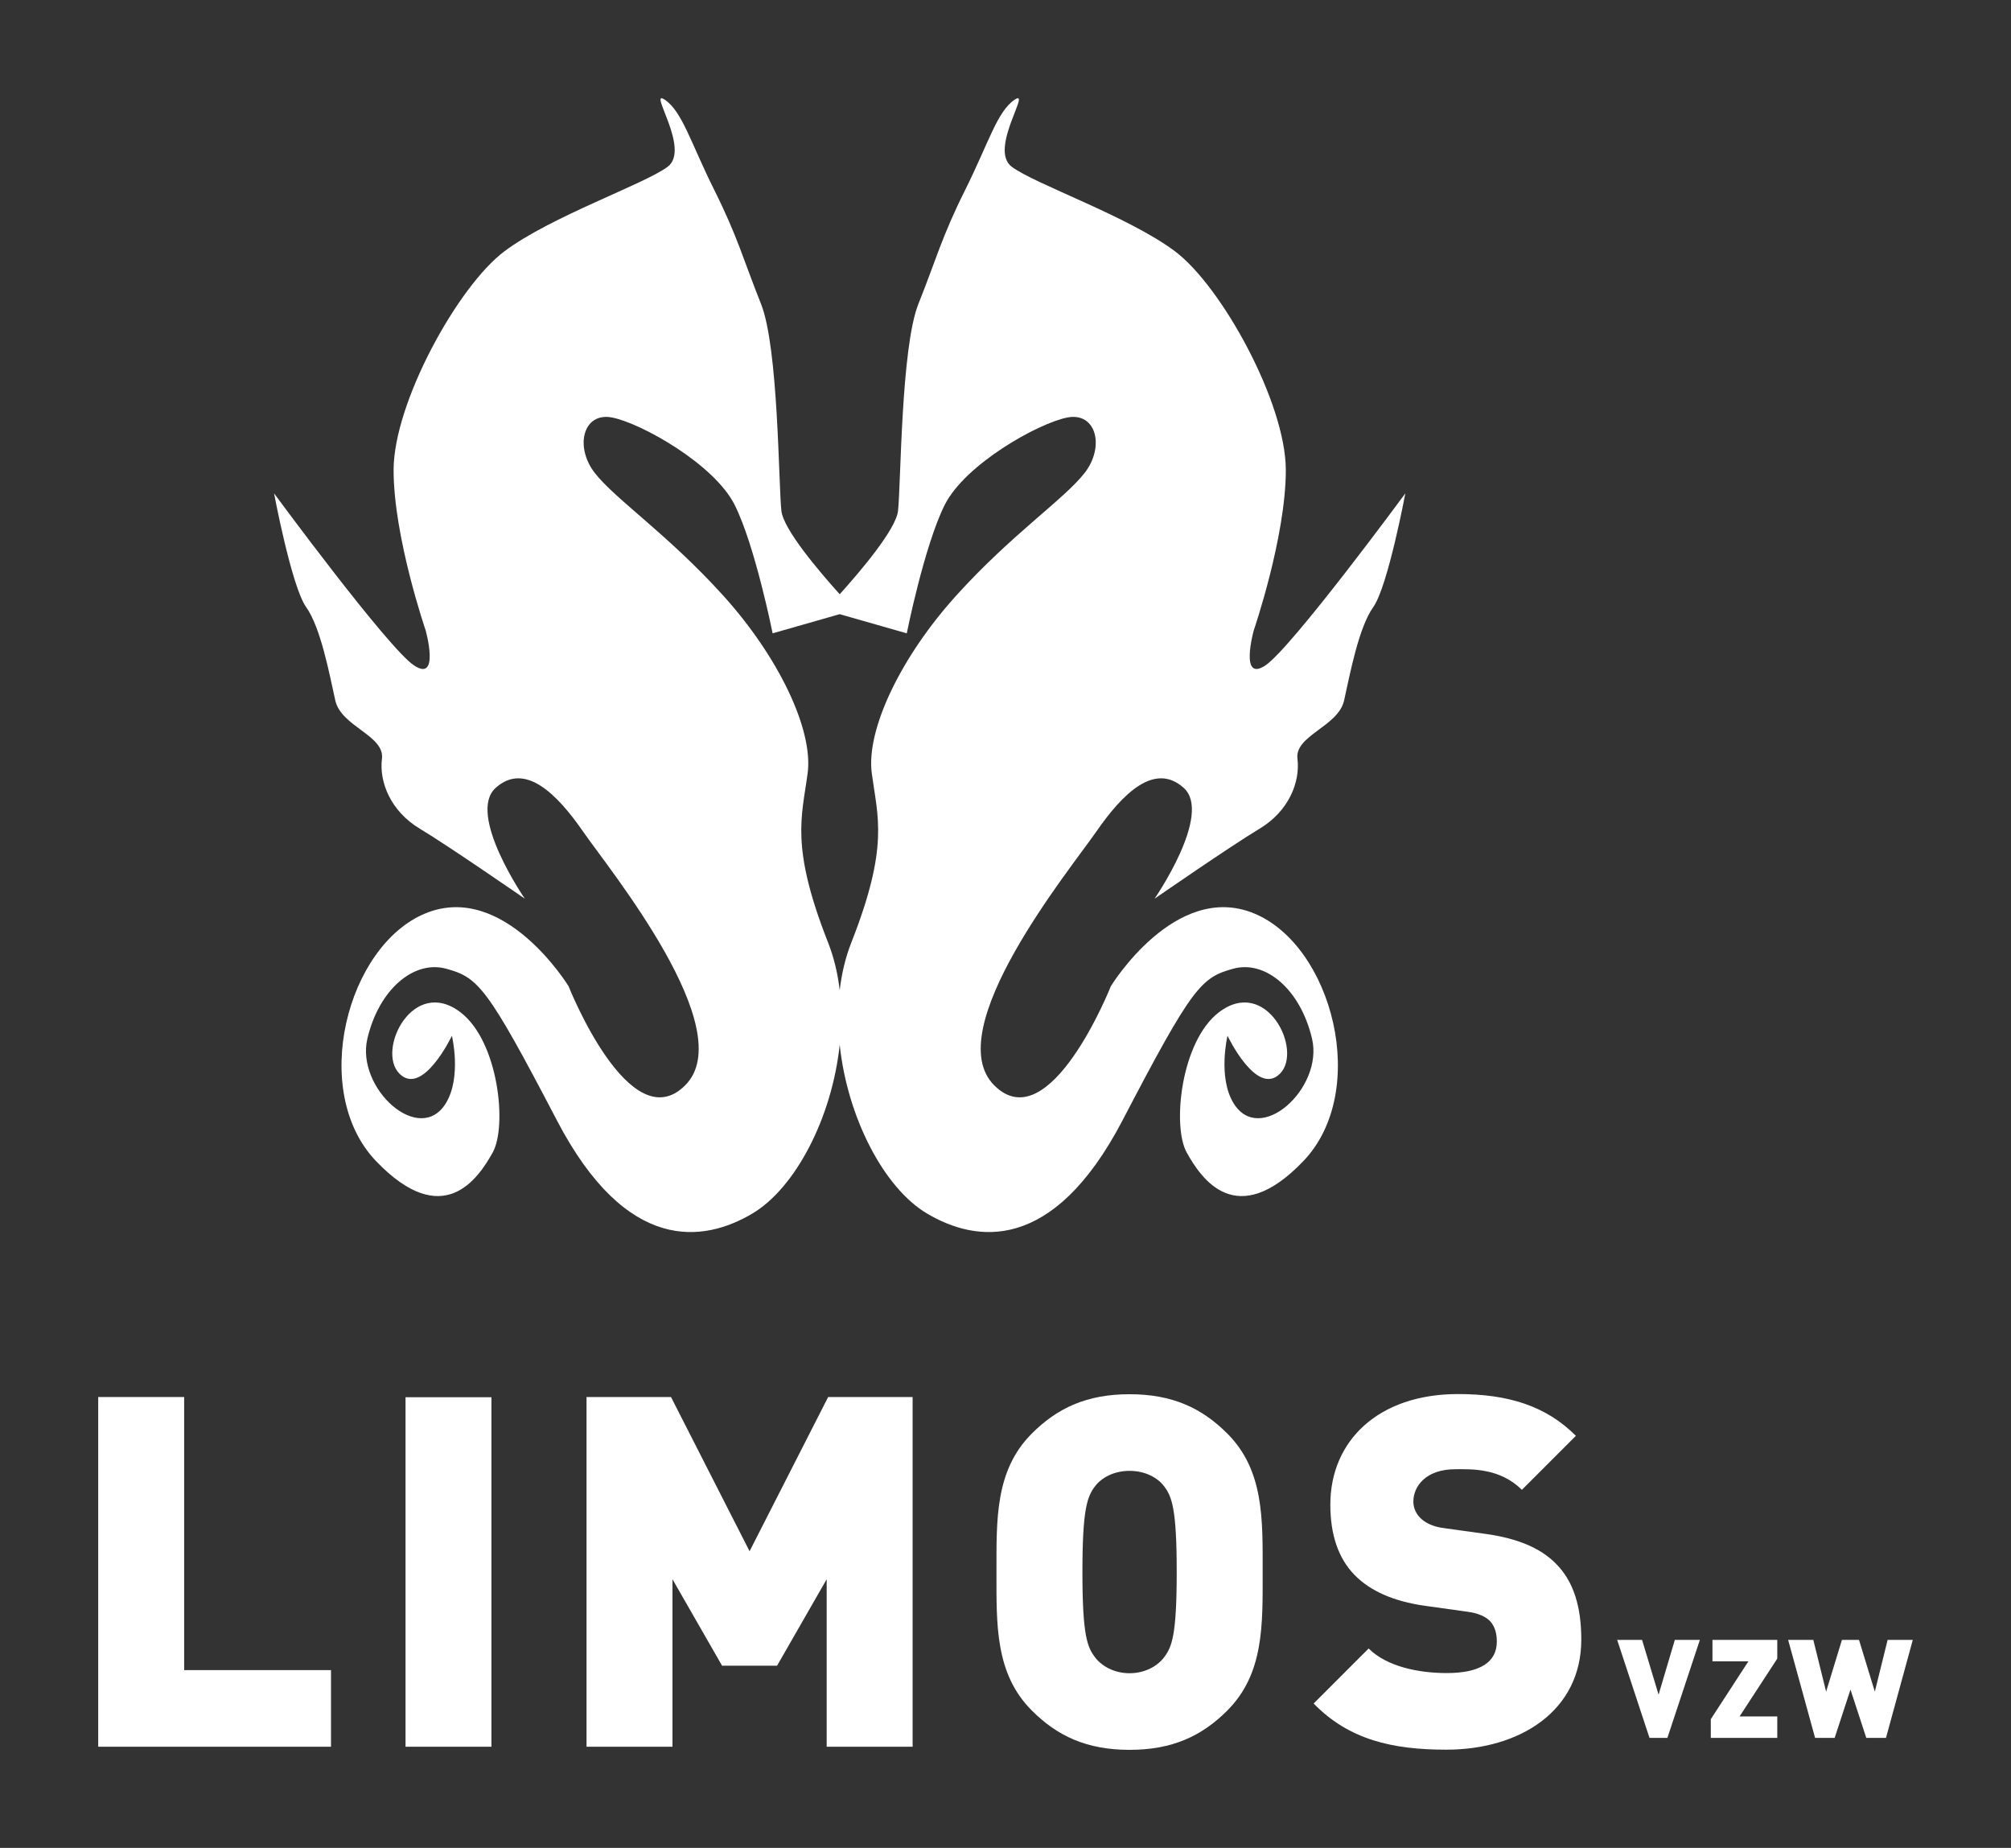 <?xml version="1.0" encoding="UTF-8" standalone="no"?>
<!-- Created with Inkscape (http://www.inkscape.org/) -->

<svg xmlns:dc="http://purl.org/dc/elements/1.1/" xmlns:cc="http://creativecommons.org/ns#" xmlns:rdf="http://www.w3.org/1999/02/22-rdf-syntax-ns#" xmlns:svg="http://www.w3.org/2000/svg" xmlns="http://www.w3.org/2000/svg" xmlns:sodipodi="http://sodipodi.sourceforge.net/DTD/sodipodi-0.dtd" xmlns:inkscape="http://www.inkscape.org/namespaces/inkscape" width="204.767mm" height="188.13mm" viewBox="0 0 204.767 188.13" version="1.1" id="svg8" inkscape:version="0.92.4 (5da689c313, 2019-01-14)" sodipodi:docname="logo_drukker_wit.svg">
  <rect x="0" y="0" width="204.767" height="188.13" fill="#333333" stroke="none"/>
  <defs id="defs2">
    <clipPath id="clipPath4534" clipPathUnits="userSpaceOnUse">
      <path inkscape:connector-curvature="0" id="path4532" d="M 0,595.28 H 841.89 V 0 H 0 Z" />
    </clipPath>
  </defs>
  <sodipodi:namedview id="base" pagecolor="#ffffff" bordercolor="#666666" borderopacity="1.0" inkscape:pageopacity="0.0" inkscape:pageshadow="2" inkscape:zoom="0.58857422" inkscape:cx="-226.23142" inkscape:cy="167.59057" inkscape:document-units="mm" inkscape:current-layer="layer1" showgrid="false" fit-margin-left="10" fit-margin-right="10" fit-margin-bottom="10" fit-margin-top="10" inkscape:window-width="1920" inkscape:window-height="1013" inkscape:window-x="-9" inkscape:window-y="-9" inkscape:window-maximized="1" />
  <g inkscape:label="Laag 1" inkscape:groupmode="layer" id="layer1" transform="translate(-2.694,-13.947)">
    <path inkscape:connector-curvature="0" id="path4538" style="fill:white;fill-opacity:1;fill-rule:nonzero;stroke:none;stroke-width:0.353" d="m 113.134,62.096 c -2.08,2.673 -7.423,6.235 -13.062,12.47 -5.641,6.235 -9.204,13.657 -8.61,18.111 0.594,4.453 1.78,7.421 -2.079,17.218 -0.606,1.538 -0.992,3.179 -1.187,4.867 -0.196,-1.688 -0.582,-3.329 -1.188,-4.867 C 83.149,100.097 84.337,97.13 84.93,92.676 85.523,88.223 81.961,80.801 76.321,74.566 70.679,68.331 65.336,64.769 63.257,62.096 c -2.079,-2.671 -1.188,-6.233 1.781,-5.64 2.97,0.593 10.392,4.749 12.469,8.906 2.078,4.156 3.859,13.063 3.859,13.063 l 6.829,-1.951 6.829,1.951 c 0,0 1.781,-8.907 3.858,-13.063 2.08,-4.157 9.5,-8.313 12.469,-8.906 2.972,-0.593 3.863,2.969 1.783,5.64 m 18.408,19.595 c -2.671,1.78 -1.187,-3.563 -1.187,-3.563 0,0 3.265,-9.5 3.265,-16.328 0,-6.829 -6.53,-18.704 -11.282,-22.266 -4.749,-3.564 -14.25,-6.83 -16.626,-8.611 -2.373,-1.781 2.079,-8.015 0.298,-6.827 -1.782,1.187 -2.671,4.453 -5.046,9.203 -2.375,4.75 -2.969,7.126 -4.751,11.579 -1.782,4.453 -1.782,18.407 -2.079,21.078 -0.209,1.891 -3.833,6.154 -5.937,8.489 -2.105,-2.335 -5.729,-6.598 -5.939,-8.489 -0.296,-2.671 -0.296,-16.625 -2.078,-21.078 -1.782,-4.453 -2.376,-6.829 -4.75,-11.579 -2.376,-4.75 -3.267,-8.015 -5.048,-9.203 -1.782,-1.188 2.672,5.046 0.297,6.827 -2.375,1.781 -11.875,5.046 -16.627,8.611 -4.75,3.562 -11.28,15.437 -11.28,22.266 0,6.828 3.265,16.328 3.265,16.328 0,0 1.485,5.342 -1.187,3.563 C 42.178,79.91 30.6,64.175 30.6,64.175 c 0,0 1.783,9.501 3.267,11.579 1.484,2.078 2.375,6.828 2.967,9.501 0.595,2.671 5.049,3.561 4.752,5.937 -0.298,2.375 0.89,5.343 3.859,7.125 2.968,1.781 10.688,7.124 10.688,7.124 0,0 -5.938,-8.61 -2.97,-11.28 2.97,-2.672 6.235,0.593 8.908,4.452 2.671,3.86 16.033,20.188 10.391,25.829 -5.642,5.643 -11.876,-10.095 -11.876,-10.095 0,0 -6.533,-10.686 -14.548,-7.422 -8.015,3.267 -11.875,18.111 -5.046,25.238 6.828,7.123 10.392,1.779 11.876,-0.893 1.484,-2.673 0.593,-11.28 -3.266,-14.25 -4.85,-3.733 -8.609,3.858 -6.235,6.235 2.374,2.375 5.343,-3.86 5.343,-3.86 0,0 1.002,4.171 -0.592,6.829 -2.672,4.452 -9.204,-1.484 -8.017,-6.53 1.187,-5.048 4.75,-8.017 8.017,-7.127 3.265,0.89 4.155,1.783 11.28,15.439 7.126,13.653 14.981,12.401 19.891,9.497 4.402,-2.601 8.126,-9.786 8.907,-17.195 0.781,7.409 4.505,14.594 8.908,17.195 4.91,2.904 12.764,4.155 19.891,-9.497 7.123,-13.657 8.013,-14.549 11.282,-15.439 3.265,-0.89 6.826,2.079 8.014,7.127 1.187,5.046 -5.343,10.982 -8.014,6.53 -1.595,-2.657 -0.593,-6.829 -0.593,-6.829 0,0 2.968,6.235 5.342,3.86 2.374,-2.376 -1.385,-9.968 -6.235,-6.235 -3.86,2.97 -4.751,11.577 -3.267,14.25 1.484,2.672 5.048,8.016 11.876,0.893 6.83,-7.127 2.968,-21.971 -5.046,-25.238 -8.017,-3.264 -14.547,7.422 -14.547,7.422 0,0 -6.237,15.738 -11.877,10.095 -5.641,-5.641 7.72,-21.969 10.393,-25.829 2.671,-3.859 5.936,-7.124 8.904,-4.452 2.972,2.67 -2.968,11.28 -2.968,11.28 0,0 7.719,-5.344 10.689,-7.124 2.968,-1.782 4.155,-4.75 3.859,-7.125 -0.297,-2.376 4.155,-3.266 4.75,-5.937 0.595,-2.672 1.482,-7.423 2.968,-9.501 1.486,-2.079 3.267,-11.579 3.267,-11.579 0,0 -11.579,15.735 -14.25,17.516" />
    <g id="g4540" transform="matrix(0.353,0,0,-0.353,172.473,190.878)" style="fill:white;fill-opacity:1">
      <path d="m 0,0 h -5.158 l -9.327,28.268 h 7.184 L -2.54,12.465 2.147,28.268 h 7.224 z" style="fill:white;fill-opacity:1;fill-rule:nonzero;stroke:none" id="path4542" inkscape:connector-curvature="0" />
    </g>
    <g id="g4544" transform="matrix(0.353,0,0,-0.353,176.894,190.878)" style="fill:white;fill-opacity:1">
      <path d="M 0,0 V 5.402 L 10.838,22.073 H 0.477 v 6.195 H 19.174 V 22.865 L 8.297,6.193 H 19.174 V 0 Z" style="fill:white;fill-opacity:1;fill-rule:nonzero;stroke:none" id="path4546" inkscape:connector-curvature="0" />
    </g>
    <g id="g4548" transform="matrix(0.353,0,0,-0.353,194.731,190.878)" style="fill:white;fill-opacity:1">
      <path d="M 0,0 H -5.679 L -10.239,13.937 -14.806,0 h -5.64 l -7.777,28.268 h 7.262 l 3.692,-14.929 4.567,14.929 h 4.92 l 4.566,-14.929 3.693,14.929 h 7.261 z" style="fill:white;fill-opacity:1;fill-rule:nonzero;stroke:none" id="path4550" inkscape:connector-curvature="0" />
    </g>
    <g id="g4552" transform="matrix(0.353,0,0,-0.353,12.694,191.777)" style="fill:white;fill-opacity:1">
      <path d="M 0,0 V 100.859 H 24.792 V 22.097 H 67.148 V 0 Z" style="fill:white;fill-opacity:1;fill-rule:nonzero;stroke:none" id="path4554" inkscape:connector-curvature="0" />
    </g>
    <path d="m 43.987,156.196 h 8.745 v 35.581 h -8.745 z" style="fill:white;fill-opacity:1;fill-rule:nonzero;stroke:none;stroke-width:0.353" id="path4556" inkscape:connector-curvature="0" />
    <g id="g4558" transform="matrix(0.353,0,0,-0.353,86.869,191.777)" style="fill:white;fill-opacity:1">
      <path d="M 0,0 V 48.305 L -14.308,23.369 H -30.174 L -44.482,48.305 V 0 h -24.789 v 100.859 h 24.365 L -22.24,56.38 0.426,100.859 H 24.791 V 0 Z" style="fill:white;fill-opacity:1;fill-rule:nonzero;stroke:none" id="path4560" inkscape:connector-curvature="0" />
    </g>
    <g id="g4562" transform="matrix(0.353,0,0,-0.353,121.212,165.24)" style="fill:white;fill-opacity:1">
      <path d="m 0,0 c -1.843,2.407 -5.386,4.39 -9.919,4.39 -4.533,0 -8.075,-1.983 -9.918,-4.39 -2.265,-2.978 -3.681,-6.376 -3.681,-24.792 0,-18.415 1.416,-21.675 3.681,-24.647 1.843,-2.414 5.385,-4.539 9.918,-4.539 4.533,0 8.076,2.125 9.919,4.539 2.264,2.972 3.681,6.232 3.681,24.647 C 3.681,-6.376 2.264,-2.978 0,0 m 18.271,-64.738 c -7.367,-7.372 -15.869,-11.335 -28.19,-11.335 -12.32,0 -20.822,3.963 -28.189,11.335 -10.625,10.622 -10.202,24.786 -10.202,39.946 0,15.161 -0.423,29.325 10.202,39.947 7.367,7.367 15.869,11.335 28.189,11.335 12.321,0 20.823,-3.968 28.19,-11.335 10.622,-10.622 10.202,-24.786 10.202,-39.947 0,-15.16 0.42,-29.324 -10.202,-39.946" style="fill:white;fill-opacity:1;fill-rule:nonzero;stroke:none" id="path4564" inkscape:connector-curvature="0" />
    </g>
    <g id="g4566" transform="matrix(0.353,0,0,-0.353,149.955,192.077)" style="fill:white;fill-opacity:1">
      <path d="m 0,0 c -15.442,0 -28.052,2.834 -38.247,13.316 l 15.863,15.865 c 5.248,-5.237 14.452,-7.085 22.529,-7.085 9.774,0 14.446,3.259 14.446,9.066 0,2.413 -0.565,4.395 -1.982,5.955 -1.273,1.274 -3.398,2.265 -6.659,2.691 l -12.182,1.699 c -8.922,1.273 -15.72,4.245 -20.258,8.928 -4.672,4.815 -6.942,11.612 -6.942,20.253 0,18.415 13.882,31.875 36.83,31.875 14.453,0 25.363,-3.398 34.002,-12.043 L 21.819,74.938 c -6.376,6.376 -14.734,5.951 -19.129,5.951 -8.634,0 -12.177,-4.959 -12.177,-9.349 0,-1.278 0.421,-3.116 1.982,-4.677 1.273,-1.273 3.399,-2.547 6.941,-2.978 L 11.618,62.191 C 20.685,60.913 27.199,58.084 31.45,53.833 36.83,48.586 38.956,41.081 38.956,31.732 38.956,11.191 21.255,0 0,0" style="fill:white;fill-opacity:1;fill-rule:nonzero;stroke:none" id="path4568" inkscape:connector-curvature="0" />
    </g>
  </g>
</svg>
